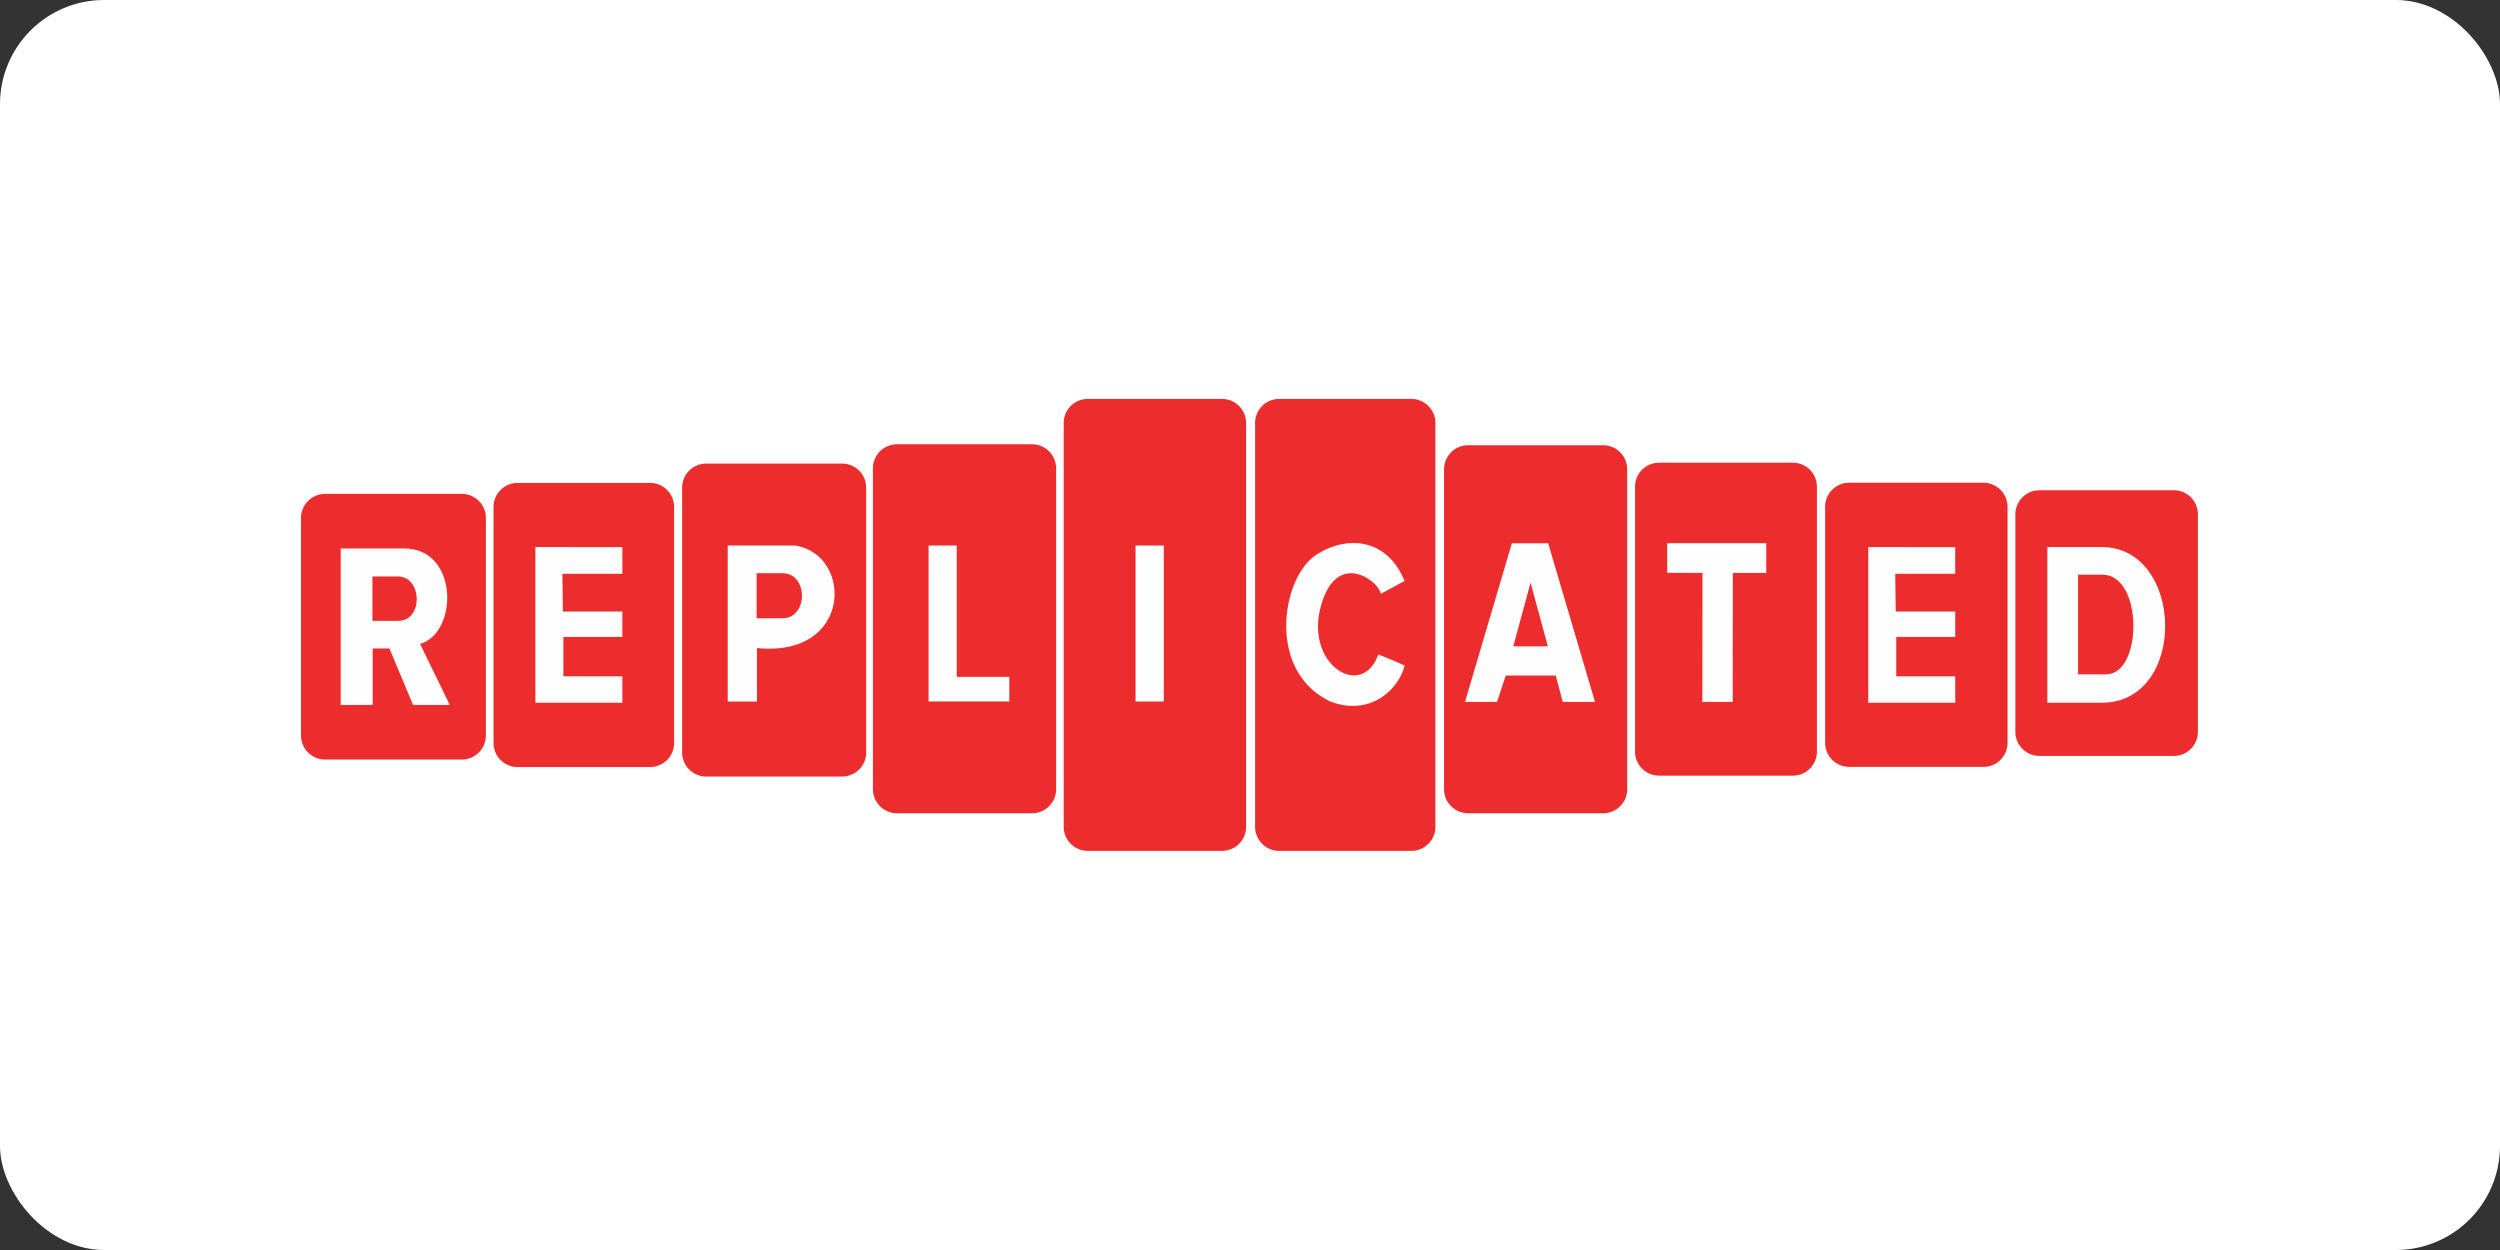 <?xml version="1.0" ?>
<svg xmlns="http://www.w3.org/2000/svg" width="120" height="60">
  <rect width="100%" height="100%" fill="#333333" stroke="none"/>
  <rect width="120" height="60" rx="5" fill="white"/>
  <style>.B{fill:#ed2d2d}.C{fill:#fefefe}</style>
  <g fill-rule="evenodd" transform="matrix(.621 0 0 .621 14.449 19.148)">
    <path d="M134.365 7.06h10.4a1.86 1.86 0 0 1 1.854 1.867v16.8c0 1.03-.83 1.867-1.854 1.867h-10.4a1.861 1.861 0 0 1-1.855-1.867v-16.8a1.86 1.86 0 0 1 1.855-1.866" class="B"/>
    <path d="M139.525 21.286h-2.17v-7.7h1.88c3.176 0 3.118 7.7.3 7.7m-.36-9.837h-4.193v12.036h4.193c6.685 0 6.415-12.036 0-12.036" class="C"/>
    <path d="M119.66 6.48h10.392a1.86 1.86 0 0 1 1.855 1.866v18.228a1.86 1.86 0 0 1-1.855 1.867H119.66a1.86 1.86 0 0 1-1.855-1.867V8.346c0-1.03.83-1.867 1.855-1.867" class="B"/>
    <path d="M121.138 11.45v12.035h6.724v-2.04h-4.56V18.4h4.56v-1.964h-4.6l-.038-2.917h4.637v-2.06z" class="C"/>
    <path d="M104.967 4.93h10.35a1.86 1.86 0 0 1 1.854 1.866v20.456a1.86 1.86 0 0 1-1.855 1.867h-10.35a1.86 1.86 0 0 1-1.854-1.867V6.796a1.86 1.86 0 0 1 1.854-1.866" class="B"/>
    <path d="M108.314 23.422h2.348l.01-9.97h2.584v-2.297h-7.66v2.285l2.73.012z" class="C"/>
    <path d="M90.204 3.58h10.447a1.86 1.86 0 0 1 1.855 1.867V30.16a1.86 1.86 0 0 1-1.855 1.866H90.204a1.86 1.86 0 0 1-1.855-1.866V5.447c0-1.03.83-1.866 1.855-1.866" class="B"/>
    <path d="M93.7 19.122l1.337-4.92 1.338 4.92H93.7zm2.696-7.967h-2.802L89.97 23.422h2.474l.676-2.042h3.864l.54 2.042h2.493z" class="C"/>
    <path d="M75.6 0h10.228a1.86 1.86 0 0 1 1.855 1.867v31.2a1.86 1.86 0 0 1-1.855 1.867H75.6a1.86 1.86 0 0 1-1.855-1.866v-31.2C73.746.836 74.576 0 75.6 0" class="B"/>
    <path d="M83.46 15.066l1.836-.992c-1.39-3.403-4.568-3.528-6.88-1.983-2.59 1.73-3.825 8.925 1.14 11.297 3.246 1.225 5.372-1.128 5.74-2.78a38.78 38.78 0 0 0-2.029-.856c-1.256 3.5-5.565.855-4.49-3.525 1.15-4.68 4.53-2.192 4.684-1.16" class="C"/>
    <path d="M71.205 34.934h-10.4a1.86 1.86 0 0 1-1.854-1.867v-31.2A1.86 1.86 0 0 1 60.795 0h10.4a1.86 1.86 0 0 1 1.855 1.867v31.2a1.86 1.86 0 0 1-1.855 1.867" class="B"/>
    <path d="M64.506 23.388h2.183V11.333h-2.183z" class="C"/>
    <path d="M56.51 32.026H46.06a1.86 1.86 0 0 1-1.855-1.867V5.372a1.86 1.86 0 0 1 1.855-1.866h10.45a1.86 1.86 0 0 1 1.855 1.866V30.16a1.86 1.86 0 0 1-1.855 1.867" class="B"/>
    <path d="M48.507 11.332v12.056h6.24v-1.906h-4.064v-10.15z" class="C"/>
    <path d="M41.83 29.188H31.313a1.86 1.86 0 0 1-1.855-1.867V6.865a1.86 1.86 0 0 1 1.855-1.866H41.83a1.86 1.86 0 0 1 1.855 1.866V27.32a1.86 1.86 0 0 1-1.855 1.867" class="B"/>
    <path d="M37.223 16.952h-2.01v-3.48h2c2.01 0 2.01 3.48 0 3.48m.965-5.62h-5.197v12.056h2.26v-4.132c7.422.75 7.42-7.263 2.937-7.924" class="C"/>
    <path d="M26.983 28.455h-10.25a1.861 1.861 0 0 1-1.855-1.867V8.36c0-1.03.83-1.866 1.855-1.866h10.25a1.86 1.86 0 0 1 1.855 1.866v18.228a1.86 1.86 0 0 1-1.855 1.867" class="B"/>
    <path d="M18.114 11.45v12.035h6.724v-2.04h-4.56V18.4h4.56v-1.964H20.24l-.038-2.917h4.637v-2.06z" class="C"/>
    <path d="M12.434 27.874H1.855A1.86 1.86 0 0 1 0 26.007v-16.8a1.86 1.86 0 0 1 1.855-1.866h10.58a1.86 1.86 0 0 1 1.854 1.866v16.8a1.86 1.86 0 0 1-1.854 1.867z" class="B"/>
    <path d="M7.5 17.156H5.52v-3.43H7.5c1.876 0 1.98 3.43 0 3.43zm1.7 1.78c2.95-.82 3.016-7.378-1.23-7.378H3.068v12.096h2.47v-4.363h1.297l1.825 4.363h2.84z" class="C"/>
  </g>
</svg>
